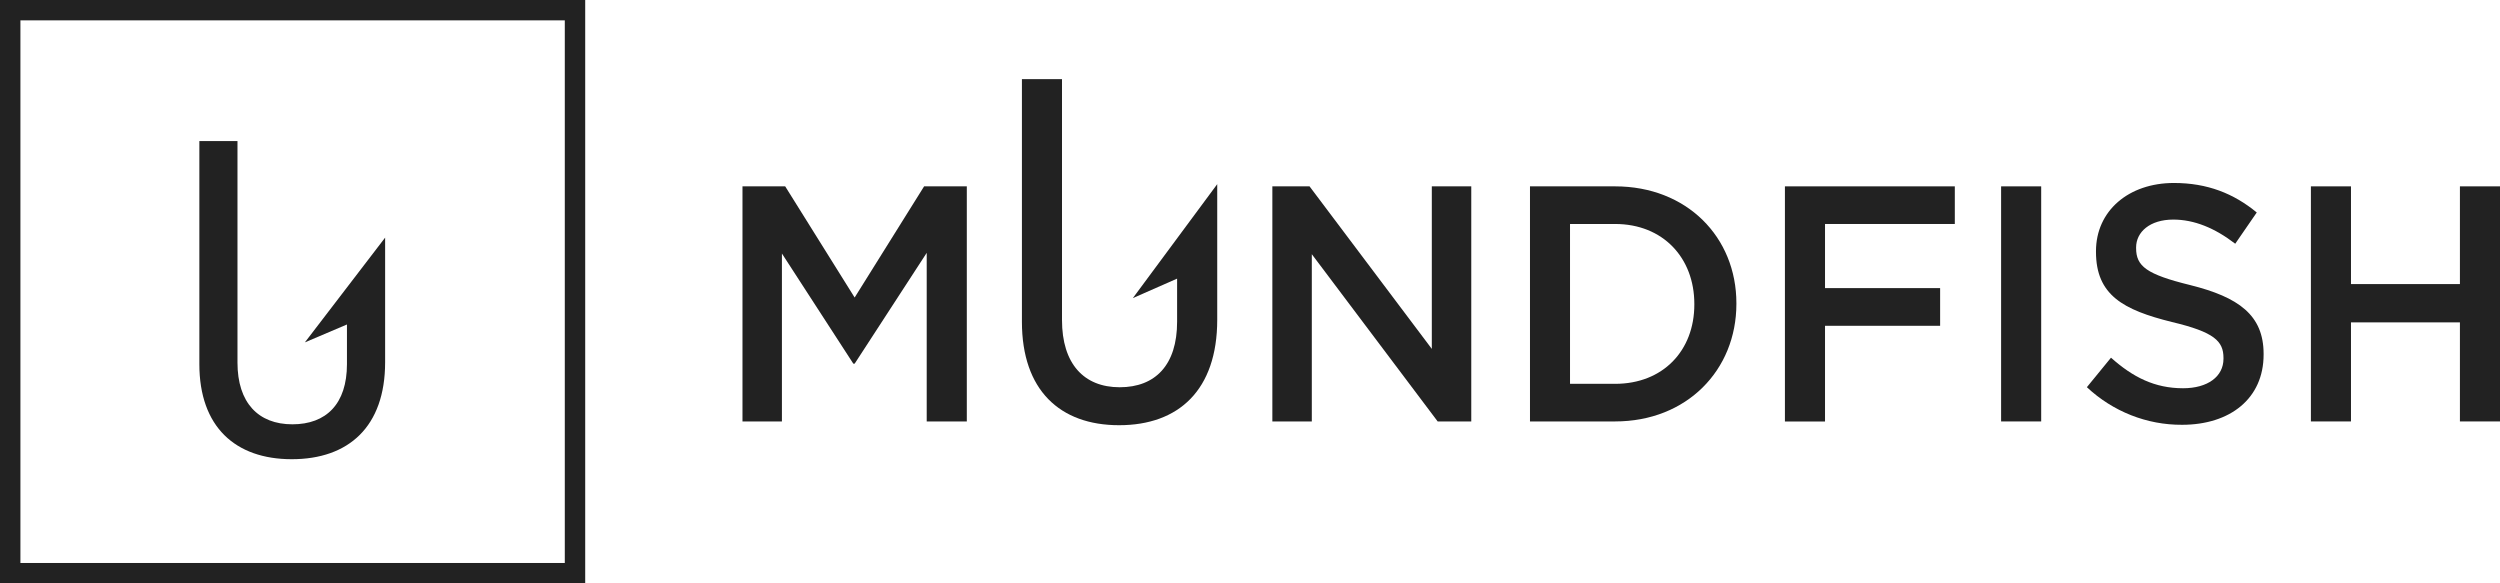 <svg width="120" height="28" viewBox="0 0 120 28" fill="none" xmlns="http://www.w3.org/2000/svg">
<path d="M35.639 8.945H37.689L41.023 14.281L44.357 8.945H46.407V20.229H44.482V12.137L41.023 17.457H40.96L37.532 12.169V20.229H35.639V8.945Z" fill="#222222"/>
<path d="M61.073 8.945H62.858L68.727 16.747V8.945H70.621V20.229H69.008L62.967 12.201V20.229H61.073V8.945Z" fill="#222222"/>
<path d="M73.439 8.945H77.524C80.968 8.945 83.347 11.38 83.347 14.555V14.587C83.347 17.763 80.968 20.229 77.524 20.229H73.439V8.945ZM77.524 18.424C79.826 18.424 81.328 16.828 81.328 14.62V14.587C81.328 12.379 79.826 10.751 77.524 10.751H75.361V18.424H77.524Z" fill="#222222"/>
<path d="M85.676 8.945H93.831V10.751H87.601V13.829H93.126V15.638H87.601V20.232H85.676V8.945Z" fill="#222222"/>
<path d="M96.053 8.945H97.977V20.229H96.053V8.945Z" fill="#222222"/>
<path d="M100.17 18.585L101.328 17.169C102.376 18.104 103.425 18.636 104.787 18.636C105.974 18.636 106.727 18.072 106.727 17.22V17.182C106.727 16.376 106.29 15.941 104.255 15.457C101.923 14.878 100.607 14.17 100.607 12.088V12.056C100.607 10.121 102.17 8.783 104.348 8.783C105.945 8.783 107.213 9.283 108.324 10.199L107.291 11.699C106.305 10.941 105.319 10.54 104.317 10.54C103.193 10.54 102.533 11.137 102.533 11.878V11.91C102.533 12.781 103.033 13.168 105.131 13.684C107.447 14.263 108.653 15.118 108.653 16.988V17.021C108.653 19.133 107.04 20.39 104.74 20.39C103.051 20.399 101.42 19.755 100.17 18.585Z" fill="#222222"/>
<path d="M110.923 8.945H112.847V13.636H118.076V8.945H120V20.229H118.076V15.474H112.847V20.229H110.923V8.945Z" fill="#222222"/>
<path d="M54.377 14.309L56.501 13.374V15.445C56.501 17.524 55.452 18.588 53.746 18.588C52.025 18.588 50.976 17.46 50.976 15.364V3.797H49.052V15.445C49.052 18.718 50.867 20.41 53.716 20.41C56.58 20.41 58.427 18.718 58.427 15.348V8.839L54.377 14.309Z" fill="#222222"/>
<path fill-rule="evenodd" clip-rule="evenodd" d="M27.11 0.977H0.98V27.023H27.11V0.977ZM0 0V28H28.09V0H0Z" fill="#222222"/>
<path d="M14.634 16.434L16.654 15.575V17.478C16.654 19.39 15.657 20.367 14.034 20.367C12.397 20.367 11.399 19.331 11.399 17.404V6.772H9.569V17.478C9.569 20.486 11.296 22.042 14.005 22.042C16.729 22.042 18.486 20.486 18.486 17.389V11.406L14.634 16.434Z" fill="#222222"/>
</svg>
